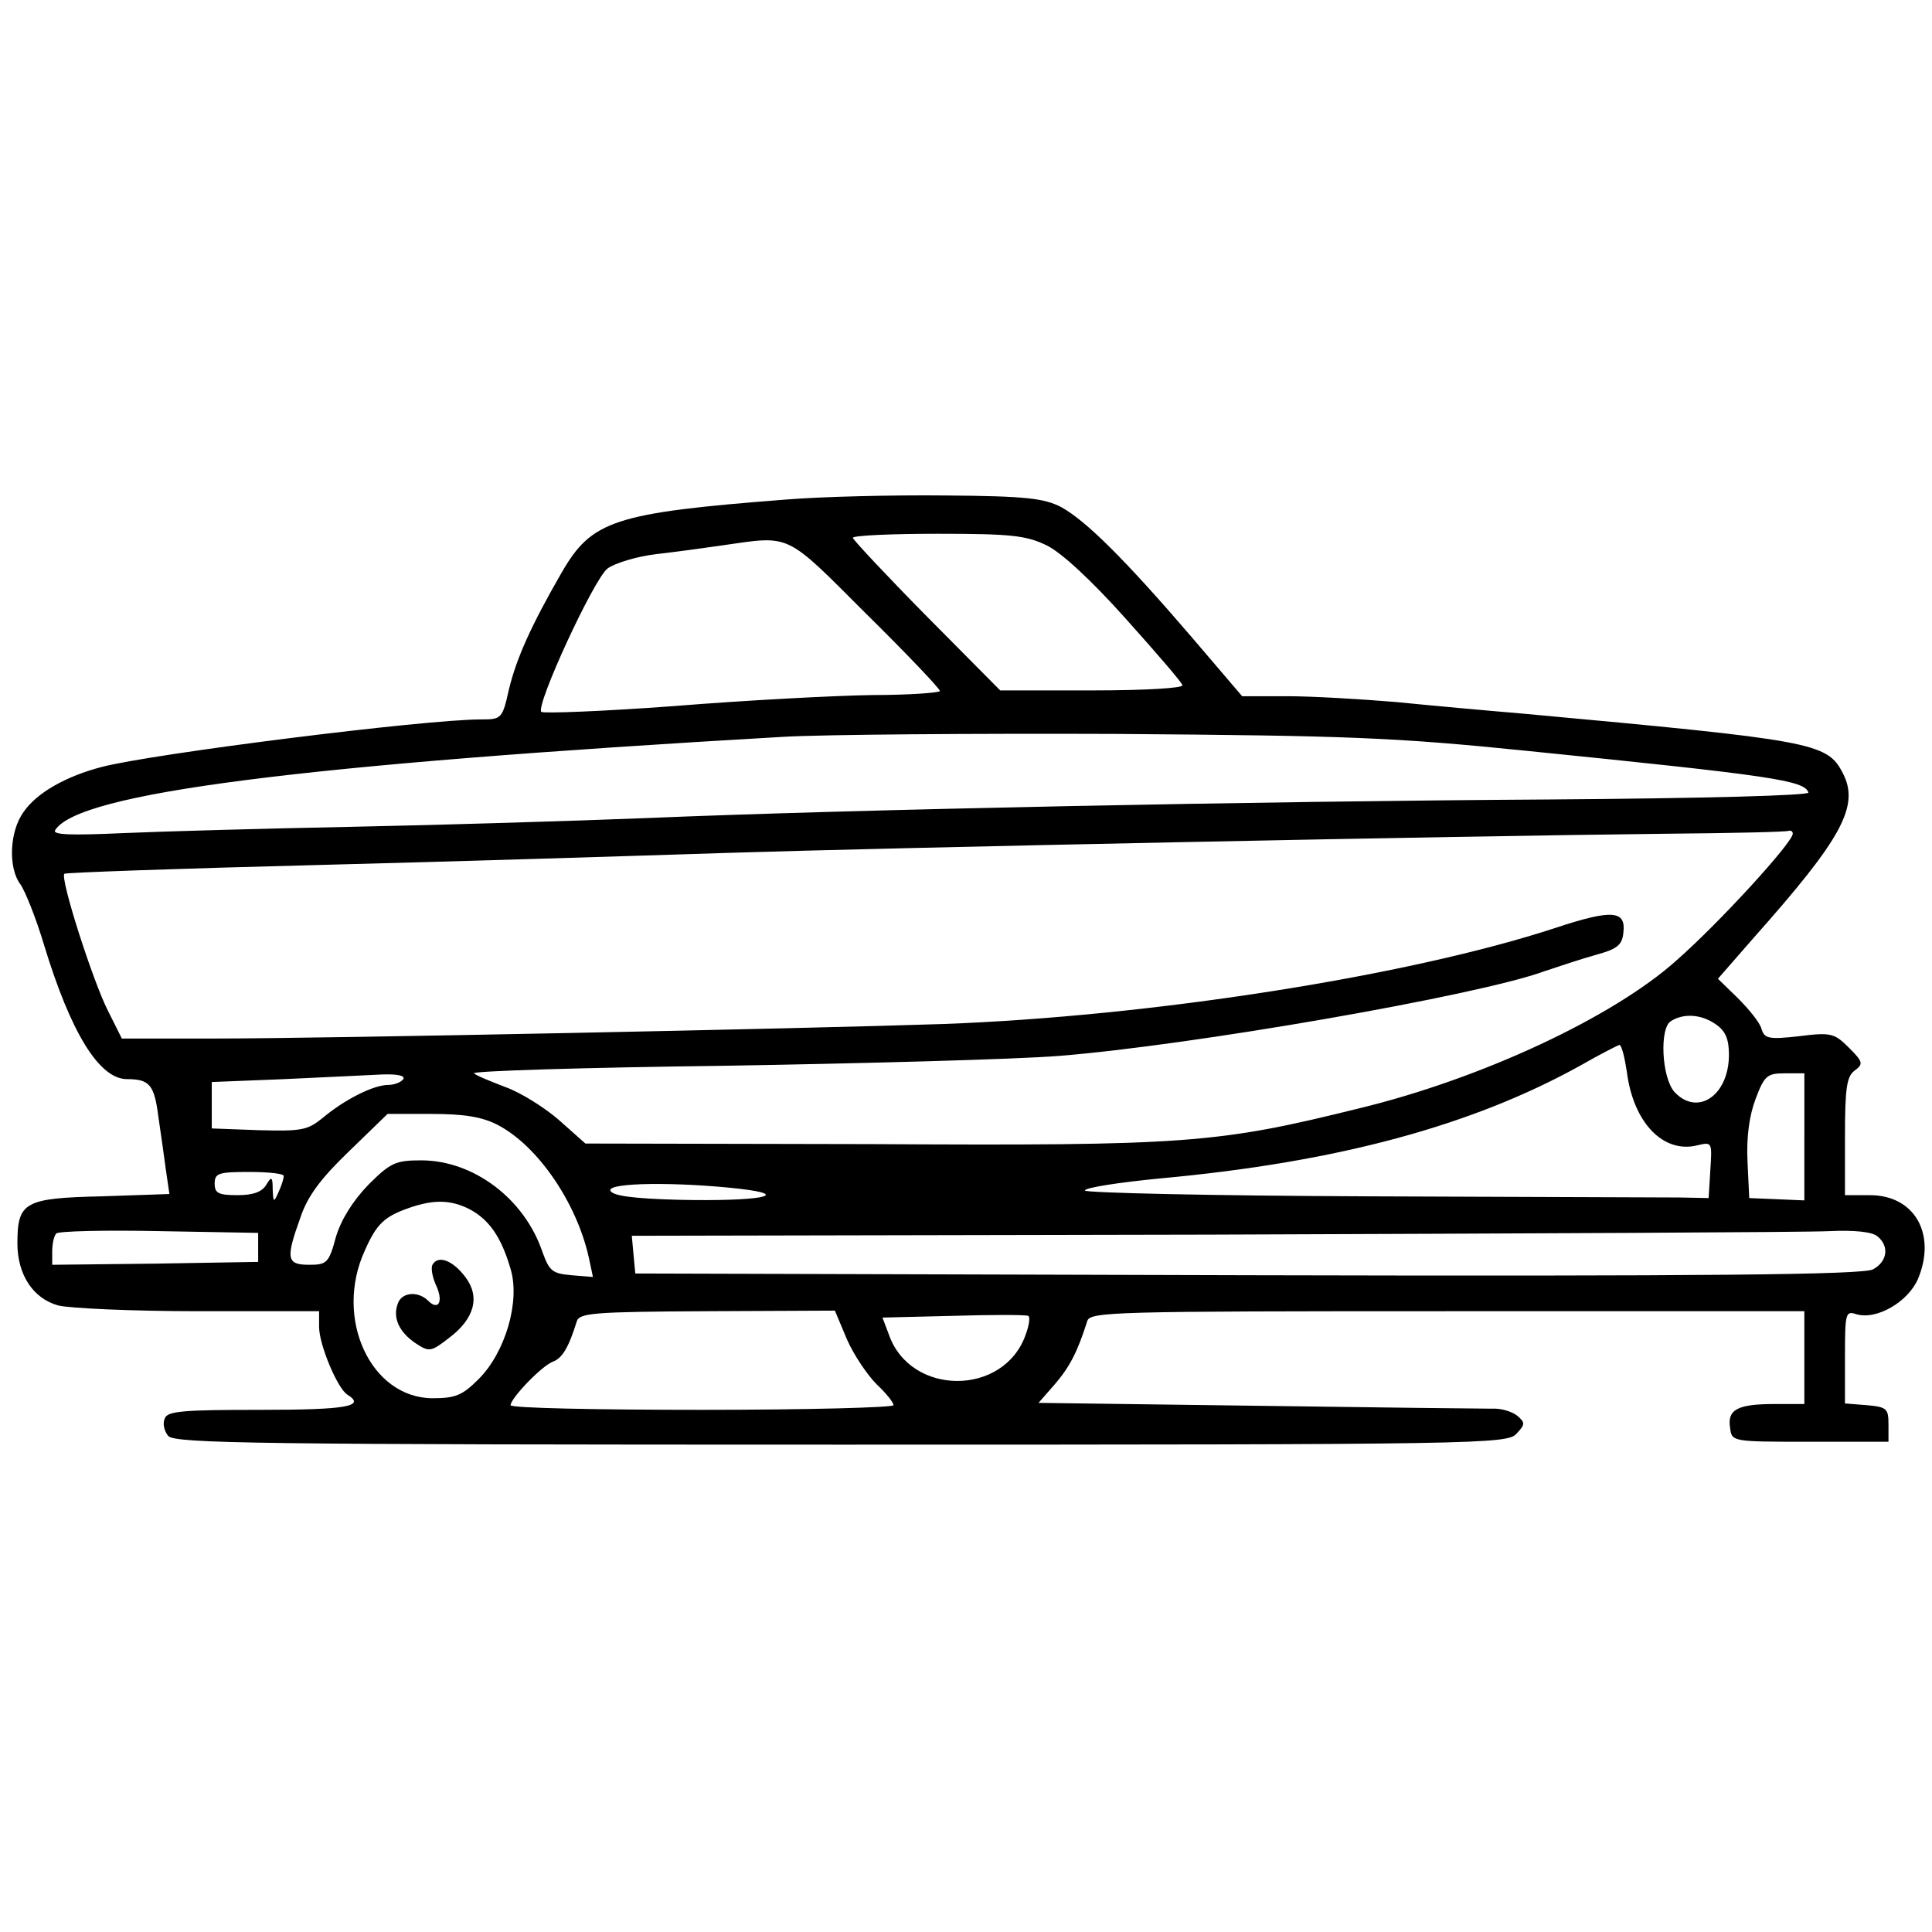 <svg xmlns="http://www.w3.org/2000/svg" width="333pt" height="333pt" viewBox="0 0 333 333" preserveAspectRatio="xMidYMid meet"><g transform="translate(0,333) scale(0.1,-0.1)" fill="#000000" stroke="none"><path d="M1355 2469 c-297 -23 -335 -36 -387 -126 -53 -92 -78 -148 -91 -202 -11 -50 -13 -51 -48 -51 -97 0 -566 -59 -654 -82 -61 -16 -111 -44 -134 -77 -25 -34 -27 -97 -6 -125 8 -11 27 -58 41 -105 46 -151 95 -231 143 -231 39 0 47 -10 54 -65 4 -27 10 -69 13 -92 l6 -41 -117 -4 c-133 -3 -145 -10 -145 -81 0 -54 27 -95 70 -107 19 -5 128 -10 243 -10 l207 0 0 -27 c0 -31 32 -107 49 -117 32 -20 -2 -26 -149 -26 -134 0 -162 -2 -166 -15 -4 -8 -1 -22 6 -30 11 -13 156 -15 1160 -15 1105 0 1148 1 1164 19 15 16 15 19 1 31 -9 7 -28 13 -43 12 -15 0 -197 2 -405 5 l-377 5 28 32 c25 29 39 55 56 109 5 16 43 17 621 17 l615 0 0 -80 0 -80 -52 0 c-64 0 -81 -10 -76 -41 3 -24 3 -24 138 -24 l135 0 0 30 c0 27 -3 30 -37 33 l-38 3 0 80 c0 75 1 80 19 74 35 -11 90 21 107 61 32 77 -6 144 -83 144 l-43 0 0 101 c0 84 3 104 17 114 15 11 14 15 -10 39 -25 25 -31 27 -86 20 -53 -6 -60 -4 -65 13 -3 11 -22 34 -41 53 l-34 33 62 71 c152 171 183 227 153 284 -27 52 -51 56 -551 102 -60 5 -159 14 -219 20 -60 5 -144 10 -187 10 l-78 0 -88 103 c-115 134 -182 200 -224 223 -29 15 -60 19 -199 20 -91 1 -214 -2 -275 -7z m449 -79 c25 -12 77 -60 136 -126 52 -58 97 -110 98 -115 2 -5 -64 -9 -155 -9 l-159 0 -127 128 c-70 71 -127 132 -127 135 0 4 66 7 147 7 126 0 152 -3 187 -20z m-312 -117 c71 -70 128 -130 128 -134 0 -3 -53 -7 -117 -7 -65 -1 -218 -9 -341 -19 -122 -9 -225 -13 -229 -10 -10 11 90 228 114 247 12 9 50 21 85 25 35 4 86 11 113 15 119 17 107 23 247 -117z m1138 -237 c425 -43 480 -51 487 -72 2 -5 -171 -10 -450 -12 -497 -3 -1194 -17 -1552 -32 -126 -5 -354 -12 -505 -15 -151 -3 -331 -8 -399 -11 -88 -4 -121 -3 -116 5 39 64 420 113 1255 161 69 4 328 6 575 5 400 -3 478 -6 705 -29z m460 -143 c0 -15 -126 -153 -200 -218 -109 -98 -336 -204 -546 -255 -246 -61 -298 -65 -842 -62 l-493 1 -45 40 c-25 22 -67 48 -92 57 -26 10 -51 20 -55 24 -4 4 189 10 430 13 241 4 501 11 578 17 227 18 723 104 837 146 24 8 63 21 88 28 37 10 46 17 48 38 5 39 -19 41 -116 9 -252 -83 -698 -153 -1057 -166 -237 -8 -1065 -25 -1252 -25 l-163 0 -24 48 c-26 51 -83 229 -75 236 2 2 197 9 434 15 237 6 556 16 710 21 282 9 1249 29 1620 33 110 1 203 3 208 5 4 1 7 -1 7 -5z m-132 -329 c16 -11 22 -25 22 -52 0 -70 -54 -107 -94 -64 -22 25 -26 110 -6 122 22 14 53 12 78 -6z m-154 -81 c11 -88 63 -142 122 -127 25 6 25 5 22 -42 l-3 -49 -50 1 c-27 0 -269 1 -537 2 -269 1 -488 6 -488 10 0 5 59 14 131 21 305 28 537 91 724 195 33 19 63 34 66 35 4 0 9 -20 13 -46z m-2109 -13 c-3 -5 -15 -10 -26 -10 -25 0 -75 -25 -113 -57 -26 -21 -36 -23 -110 -21 l-81 3 0 40 0 40 125 5 c69 3 144 7 168 8 27 1 41 -2 37 -8z m2415 -100 l0 -109 -47 2 -48 2 -3 63 c-2 42 3 79 14 108 15 40 20 44 50 44 l34 0 0 -110z m-2252 21 c69 -36 136 -134 157 -229 l7 -33 -37 3 c-33 3 -38 7 -50 40 -31 92 -119 158 -209 158 -44 0 -53 -4 -91 -42 -27 -28 -47 -60 -56 -90 -12 -45 -16 -48 -46 -48 -39 0 -41 10 -15 82 12 36 35 67 84 114 l66 64 76 0 c56 0 87 -5 114 -19z m-369 -88 c0 -5 -4 -17 -9 -28 -8 -18 -9 -18 -10 5 0 22 -2 23 -11 8 -7 -12 -22 -18 -49 -18 -33 0 -40 3 -40 20 0 18 7 20 60 20 33 0 60 -3 59 -7z m786 -22 c94 -11 32 -22 -104 -19 -80 2 -116 7 -119 16 -4 14 116 15 223 3z m-466 -35 c34 -18 55 -48 71 -103 17 -56 -9 -144 -55 -190 -28 -28 -40 -33 -79 -33 -107 0 -171 138 -117 255 20 45 33 58 76 73 43 15 72 14 104 -2z m-364 -66 l0 -25 -177 -3 -178 -2 0 23 c0 13 3 27 7 31 4 4 84 6 178 4 l170 -3 0 -25z m2791 19 c21 -17 17 -44 -8 -57 -18 -9 -279 -12 -1078 -10 l-1055 3 -3 32 -3 33 998 2 c549 2 1029 4 1066 6 42 2 74 -1 83 -9z m-1776 -178 c12 -27 35 -61 51 -77 16 -15 29 -31 29 -36 0 -4 -148 -8 -330 -8 -181 0 -330 3 -330 8 1 13 54 68 73 75 16 6 27 24 41 69 4 15 28 17 225 18 l220 1 21 -50z m308 9 c-37 -107 -199 -107 -236 0 l-11 29 122 3 c67 2 125 2 129 0 4 -1 2 -16 -4 -32z"></path><path d="M746 1151 c-4 -5 -1 -21 5 -35 14 -29 5 -46 -13 -28 -17 17 -45 15 -52 -4 -10 -25 2 -50 30 -69 24 -16 27 -15 58 9 44 33 54 71 28 105 -21 28 -46 38 -56 22z"></path></g></svg>